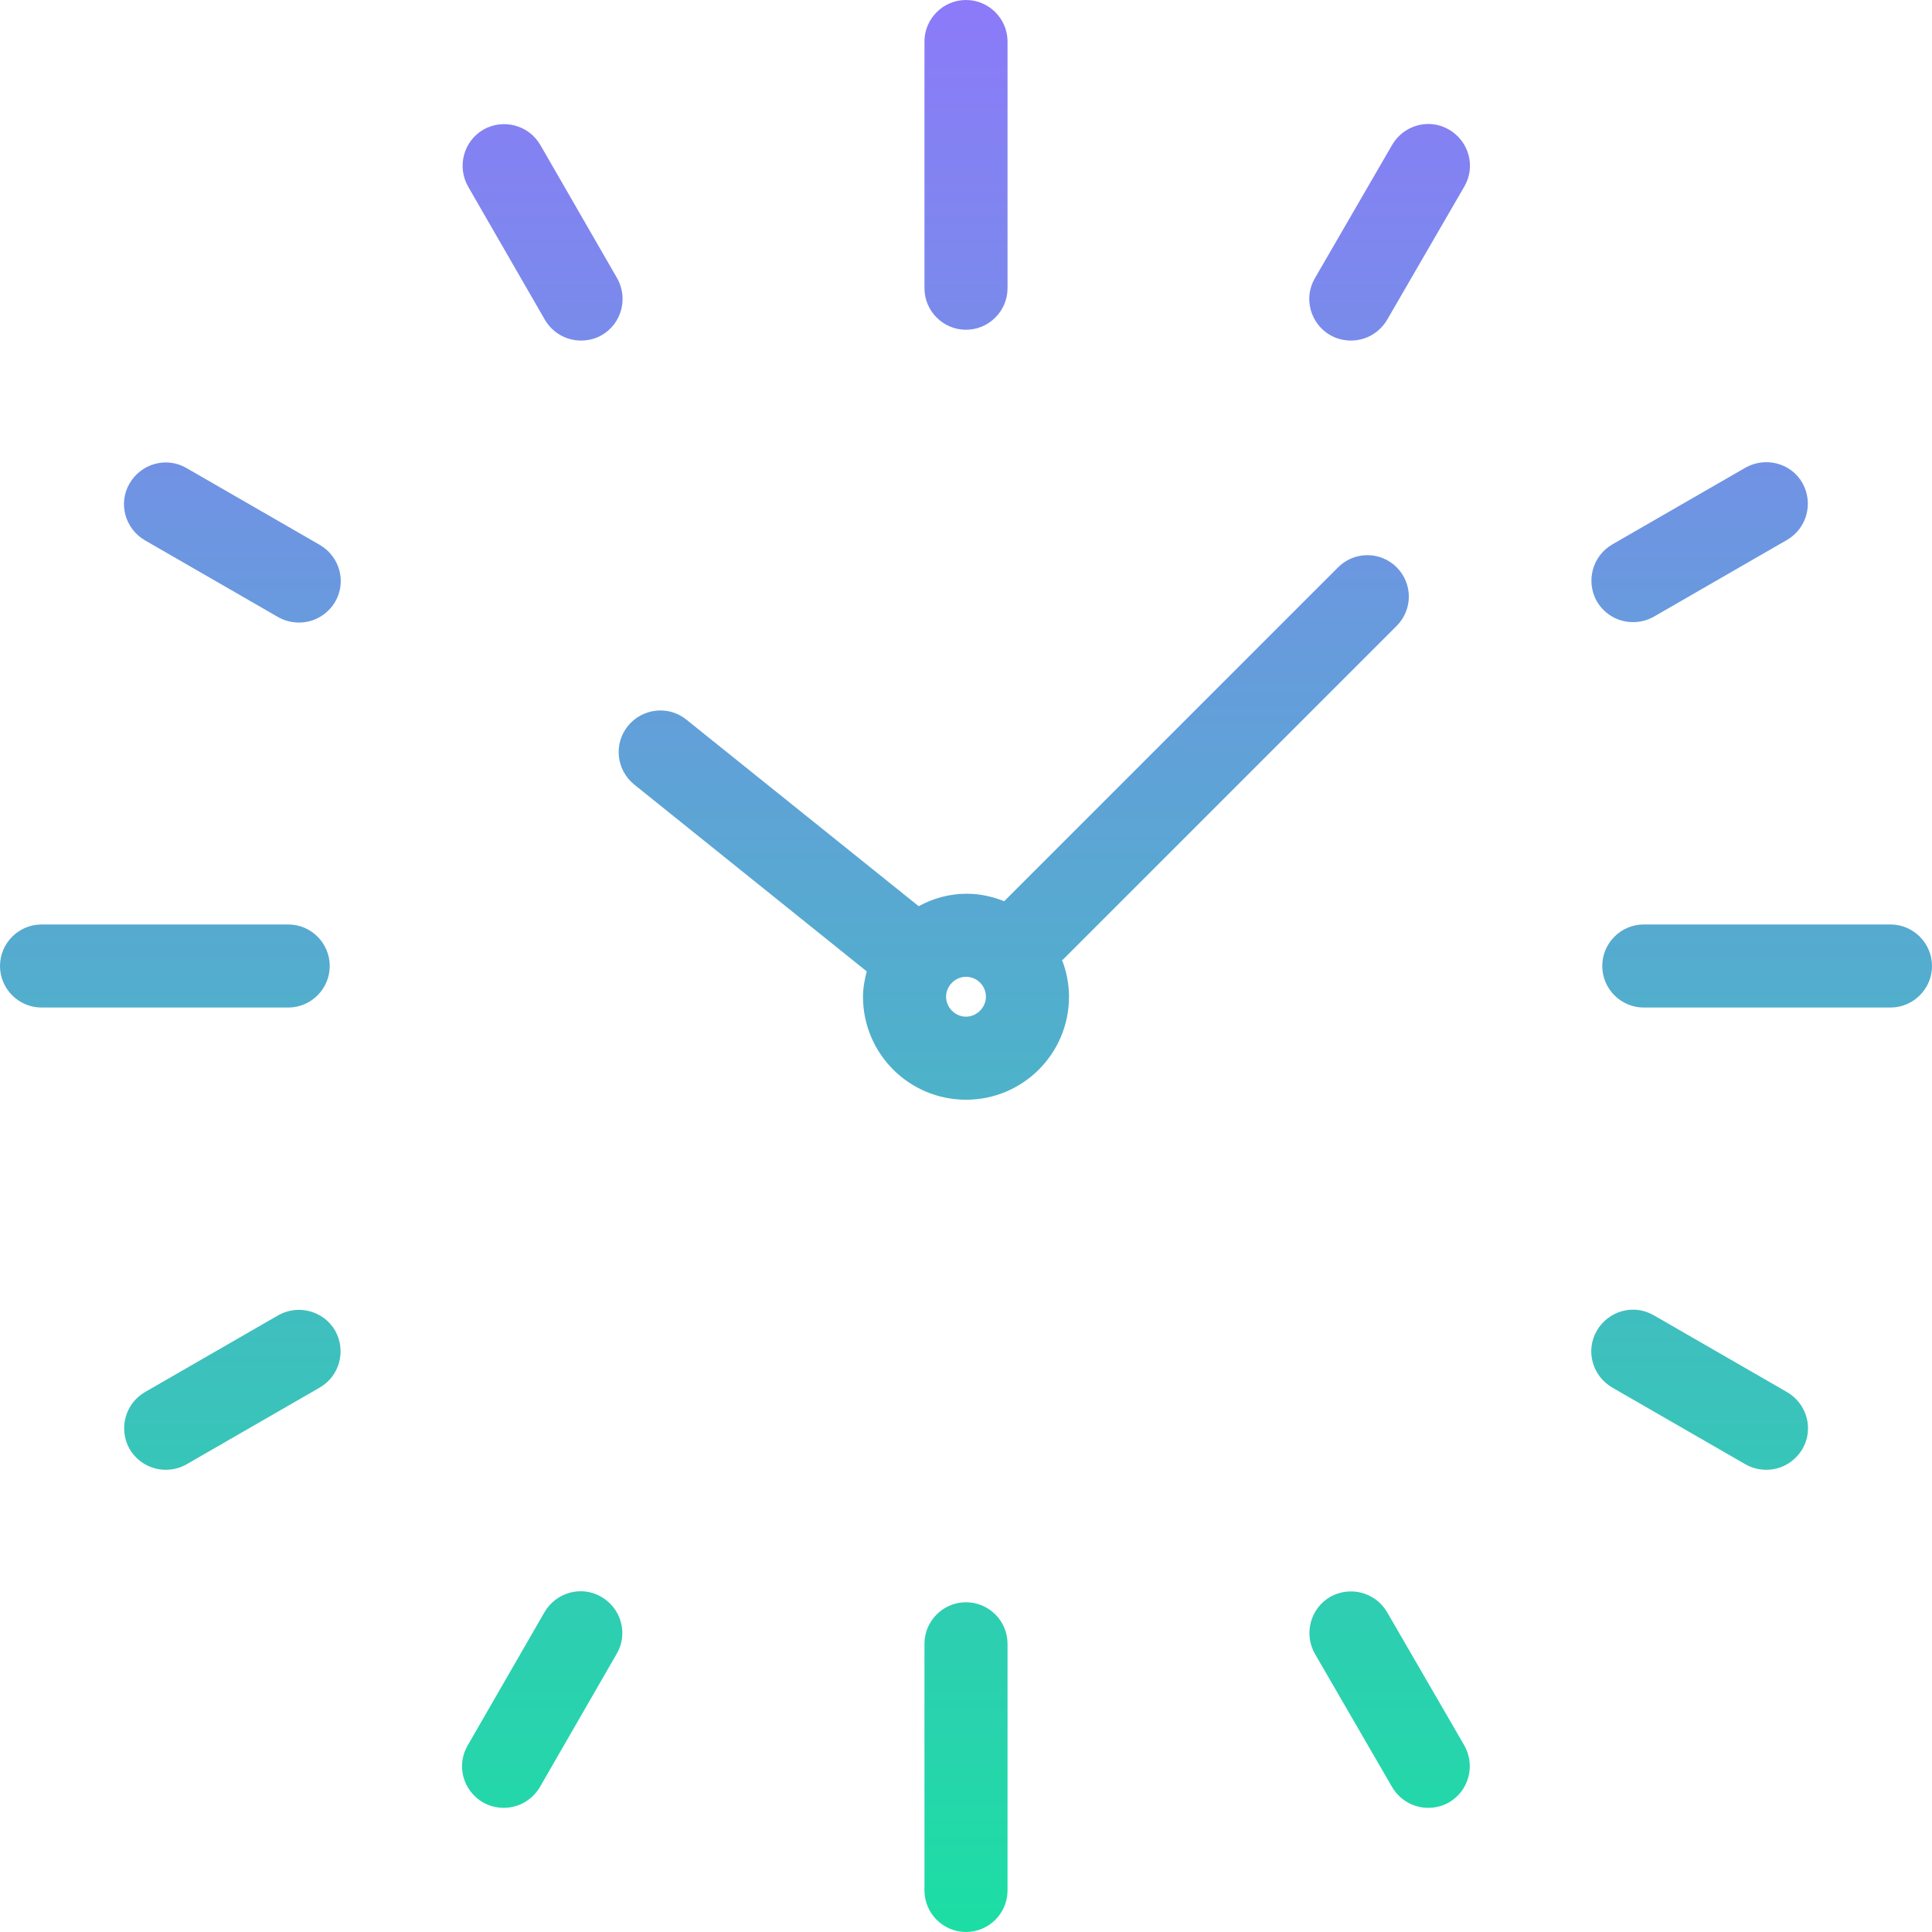 <svg width="96" height="96" viewBox="0 0 96 96" fill="none" xmlns="http://www.w3.org/2000/svg">
<path d="M14.322 50.064H2.064C0.929 50.064 0 49.135 0 48C0 46.865 0.929 45.936 2.064 45.936H14.322C15.457 45.936 16.385 46.865 16.385 48C16.385 49.135 15.457 50.064 14.322 50.064ZM13.826 65.355L7.202 69.173C6.212 69.751 5.881 71.01 6.439 72C6.831 72.66 7.512 73.032 8.234 73.032C8.585 73.032 8.936 72.949 9.266 72.763L15.89 68.946C16.881 68.368 17.211 67.109 16.654 66.119C16.076 65.128 14.817 64.798 13.826 65.355ZM15.89 27.075L9.266 23.257C8.275 22.679 7.016 23.03 6.439 24.021C5.861 25.011 6.212 26.27 7.202 26.848L13.826 30.666C14.156 30.851 14.507 30.934 14.858 30.934C15.58 30.934 16.261 30.562 16.654 29.902C17.231 28.911 16.881 27.653 15.89 27.075ZM27.075 15.89C27.467 16.55 28.148 16.922 28.87 16.922C29.221 16.922 29.572 16.839 29.902 16.654C30.892 16.076 31.223 14.817 30.666 13.826L26.848 7.202C26.27 6.212 25.011 5.881 24.021 6.439C23.03 7.016 22.7 8.275 23.257 9.266L27.075 15.89ZM81.142 30.913C81.493 30.913 81.844 30.831 82.174 30.645L88.798 26.827C89.788 26.249 90.119 24.991 89.561 24C89.004 23.009 87.725 22.679 86.734 23.236L80.11 27.054C79.12 27.632 78.789 28.891 79.347 29.881C79.739 30.542 80.42 30.913 81.142 30.913ZM48 16.385C49.135 16.385 50.064 15.457 50.064 14.322V2.064C50.064 0.929 49.135 0 48 0C46.865 0 45.936 0.929 45.936 2.064V14.322C45.936 15.457 46.865 16.385 48 16.385ZM93.936 45.936H81.678C80.543 45.936 79.615 46.865 79.615 48C79.615 49.135 80.543 50.064 81.678 50.064H93.936C95.071 50.064 96 49.135 96 48C96 46.865 95.071 45.936 93.936 45.936ZM72 6.439C71.01 5.861 69.751 6.212 69.173 7.202L65.335 13.826C64.757 14.817 65.108 16.076 66.098 16.654C66.428 16.839 66.779 16.922 67.13 16.922C67.852 16.922 68.533 16.55 68.925 15.89L72.763 9.266C73.341 8.275 72.99 7.016 72 6.439ZM29.881 79.347C28.891 78.769 27.632 79.12 27.054 80.11L23.236 86.734C22.659 87.725 23.009 88.984 24 89.561C24.33 89.747 24.681 89.83 25.032 89.83C25.754 89.83 26.435 89.458 26.827 88.798L30.645 82.174C31.223 81.183 30.872 79.924 29.881 79.347ZM88.798 69.173L82.174 65.355C81.183 64.777 79.924 65.128 79.347 66.119C78.769 67.109 79.12 68.368 80.11 68.946L86.734 72.763C87.064 72.949 87.415 73.032 87.766 73.032C88.488 73.032 89.169 72.66 89.561 72C90.139 71.01 89.788 69.751 88.798 69.173ZM68.925 80.11C68.347 79.12 67.089 78.789 66.098 79.347C65.108 79.924 64.777 81.183 65.335 82.174L69.173 88.798C69.565 89.458 70.246 89.83 70.968 89.83C71.319 89.83 71.67 89.747 72 89.561C72.99 88.984 73.321 87.725 72.763 86.734L68.925 80.11ZM48 79.615C46.865 79.615 45.936 80.543 45.936 81.678V93.936C45.936 95.071 46.865 96 48 96C49.135 96 50.064 95.071 50.064 93.936V81.678C50.064 80.543 49.135 79.615 48 79.615ZM52.767 47.691C52.994 48.268 53.118 48.887 53.118 49.527C53.118 52.354 50.827 54.645 48 54.645C45.173 54.645 42.882 52.354 42.882 49.527C42.882 49.094 42.965 48.66 43.068 48.268L31.512 38.982C30.624 38.26 30.48 36.96 31.202 36.072C31.924 35.185 33.224 35.04 34.112 35.763L45.648 45.028C46.37 44.636 47.175 44.409 48.041 44.409C48.702 44.409 49.321 44.554 49.898 44.781L66.49 28.189C67.295 27.384 68.595 27.384 69.4 28.189C70.205 28.994 70.205 30.294 69.4 31.099L52.808 47.691H52.767ZM48.99 49.527C48.99 48.97 48.536 48.536 48 48.536C47.464 48.536 47.01 48.99 47.01 49.527C47.01 50.064 47.464 50.518 48 50.518C48.536 50.518 48.99 50.064 48.99 49.527Z" fill="url(#paint0_linear_3436_74085)"/>
<defs>
<linearGradient id="paint0_linear_3436_74085" x1="48" y1="0" x2="48" y2="96" gradientUnits="userSpaceOnUse">
<stop stop-color="#8C7AF9"/>
<stop offset="1" stop-color="#1CDEA4"/>
</linearGradient>
</defs>
</svg>
